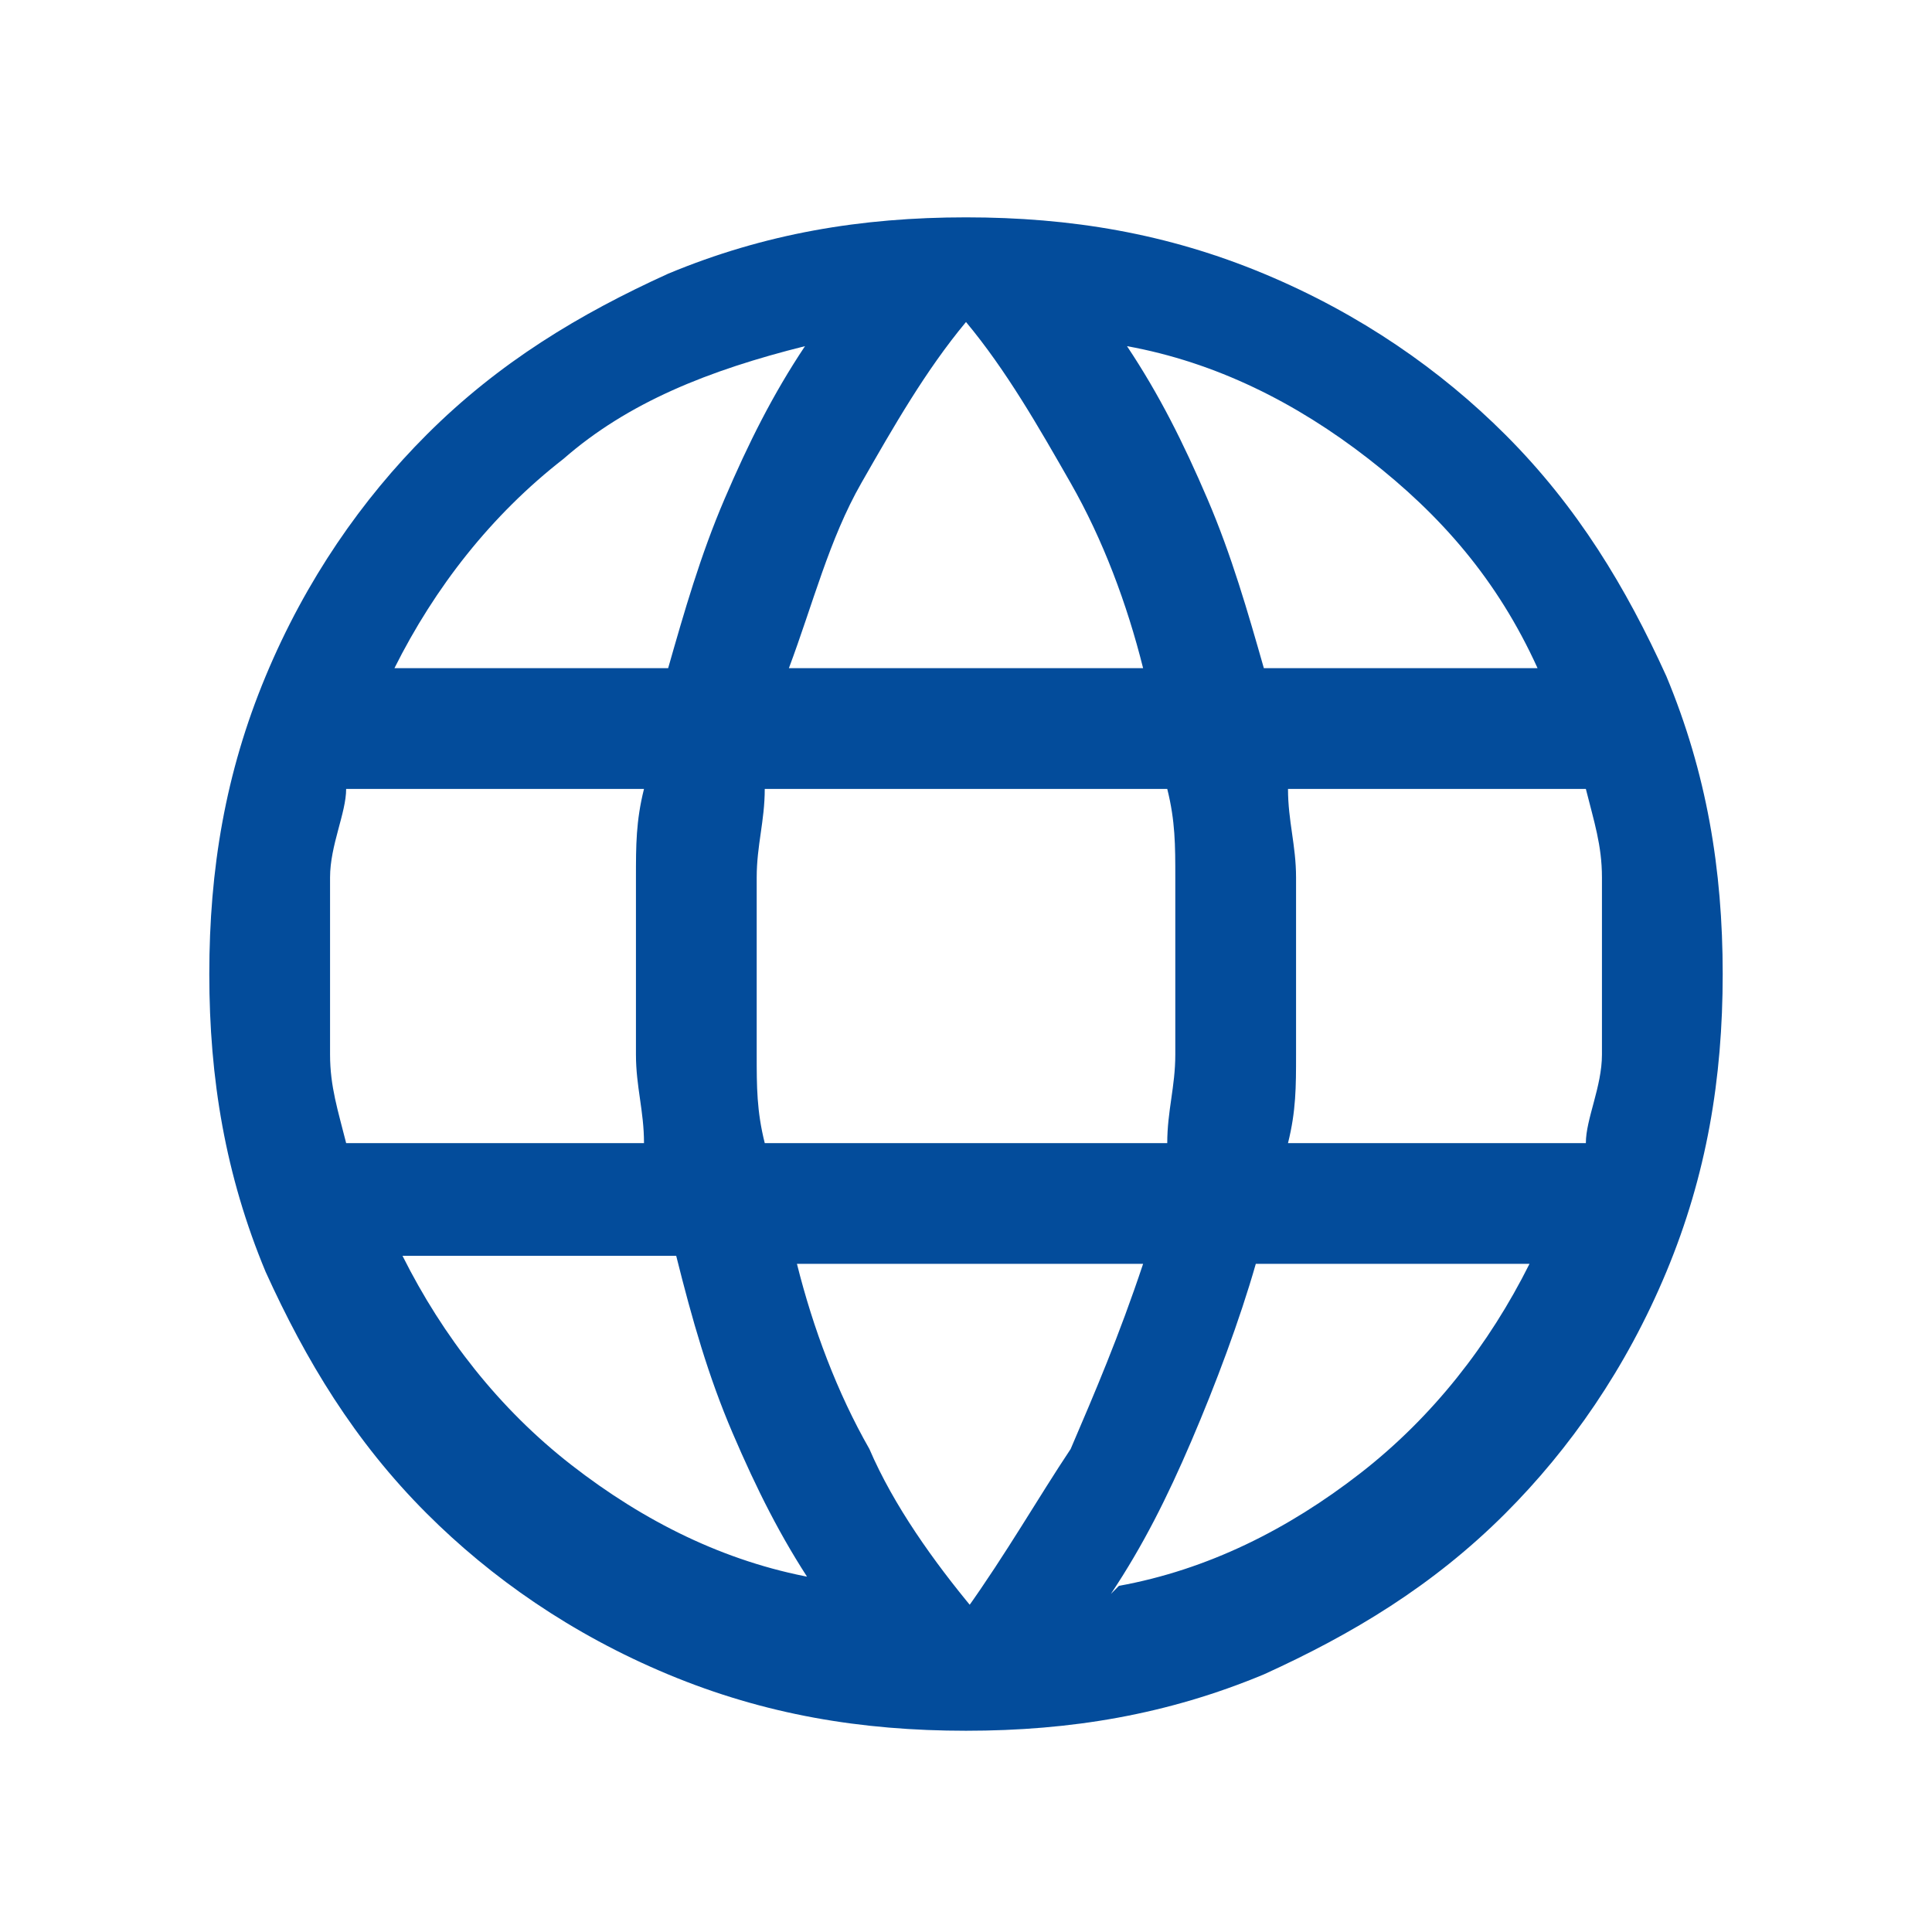 <?xml version="1.0" encoding="UTF-8"?>
<svg id="_レイヤー_1" data-name="レイヤー 1" xmlns="http://www.w3.org/2000/svg" version="1.1" viewBox="0 0 24 24">
  <defs>
    <style>
      .cls-1 {
        fill: #034c9b;
        stroke-width: 0px;
      }
    </style>
  </defs>
  <path class="cls-1" d="M12,21.5c-1.3,0-2.5-.2-3.7-.7-1.2-.5-2.2-1.2-3-2-.9-.9-1.5-1.9-2-3-.5-1.2-.7-2.4-.7-3.7s.2-2.5.7-3.7c.5-1.2,1.2-2.2,2-3,.9-.9,1.9-1.5,3-2,1.2-.5,2.4-.7,3.7-.7s2.5.2,3.7.7c1.2.5,2.2,1.2,3,2,.9.9,1.5,1.9,2,3,.5,1.2.7,2.4.7,3.7s-.2,2.5-.7,3.7c-.5,1.2-1.2,2.2-2,3-.9.9-1.9,1.5-3,2-1.2.5-2.4.7-3.7.7ZM12,20c.5-.7.9-1.4,1.3-2,.3-.7.6-1.4.9-2.3h-4.3c.2.8.5,1.6.9,2.3.3.7.8,1.4,1.3,2ZM10.1,19.7c-.4-.6-.7-1.2-1-1.9s-.5-1.4-.7-2.2h-3.4c.5,1,1.2,1.9,2.1,2.6.9.7,1.9,1.2,3,1.4ZM13.9,19.7c1.1-.2,2.1-.7,3-1.4.9-.7,1.6-1.6,2.1-2.6h-3.4c-.2.7-.5,1.5-.8,2.2s-.6,1.3-1,1.9ZM4.3,14.2h3.7c0-.4-.1-.7-.1-1.1,0-.4,0-.7,0-1.1s0-.7,0-1.1c0-.4,0-.7.1-1.1h-3.7c0,.3-.2.7-.2,1.1,0,.4,0,.7,0,1.1s0,.7,0,1.1c0,.4.1.7.2,1.1ZM9.5,14.2h5c0-.4.1-.7.1-1.1,0-.4,0-.7,0-1.1s0-.7,0-1.1c0-.4,0-.7-.1-1.1h-5c0,.4-.1.7-.1,1.1,0,.4,0,.7,0,1.1s0,.7,0,1.1c0,.4,0,.7.1,1.1ZM16,14.2h3.7c0-.3.2-.7.2-1.1,0-.4,0-.7,0-1.1s0-.7,0-1.1c0-.4-.1-.7-.2-1.1h-3.7c0,.4.1.7.1,1.1,0,.4,0,.7,0,1.1s0,.7,0,1.1c0,.4,0,.7-.1,1.1ZM15.7,8.3h3.4c-.5-1.1-1.2-1.9-2.1-2.6-.9-.7-1.9-1.2-3-1.4.4.6.7,1.2,1,1.9.3.7.5,1.4.7,2.1ZM9.9,8.3h4.3c-.2-.8-.5-1.6-.9-2.3-.4-.7-.8-1.4-1.3-2-.5.6-.9,1.3-1.3,2-.4.7-.6,1.5-.9,2.3ZM4.9,8.3h3.4c.2-.7.4-1.4.7-2.1.3-.7.6-1.3,1-1.9-1.2.3-2.2.7-3,1.4-.9.7-1.6,1.6-2.1,2.6Z"/>
</svg>
